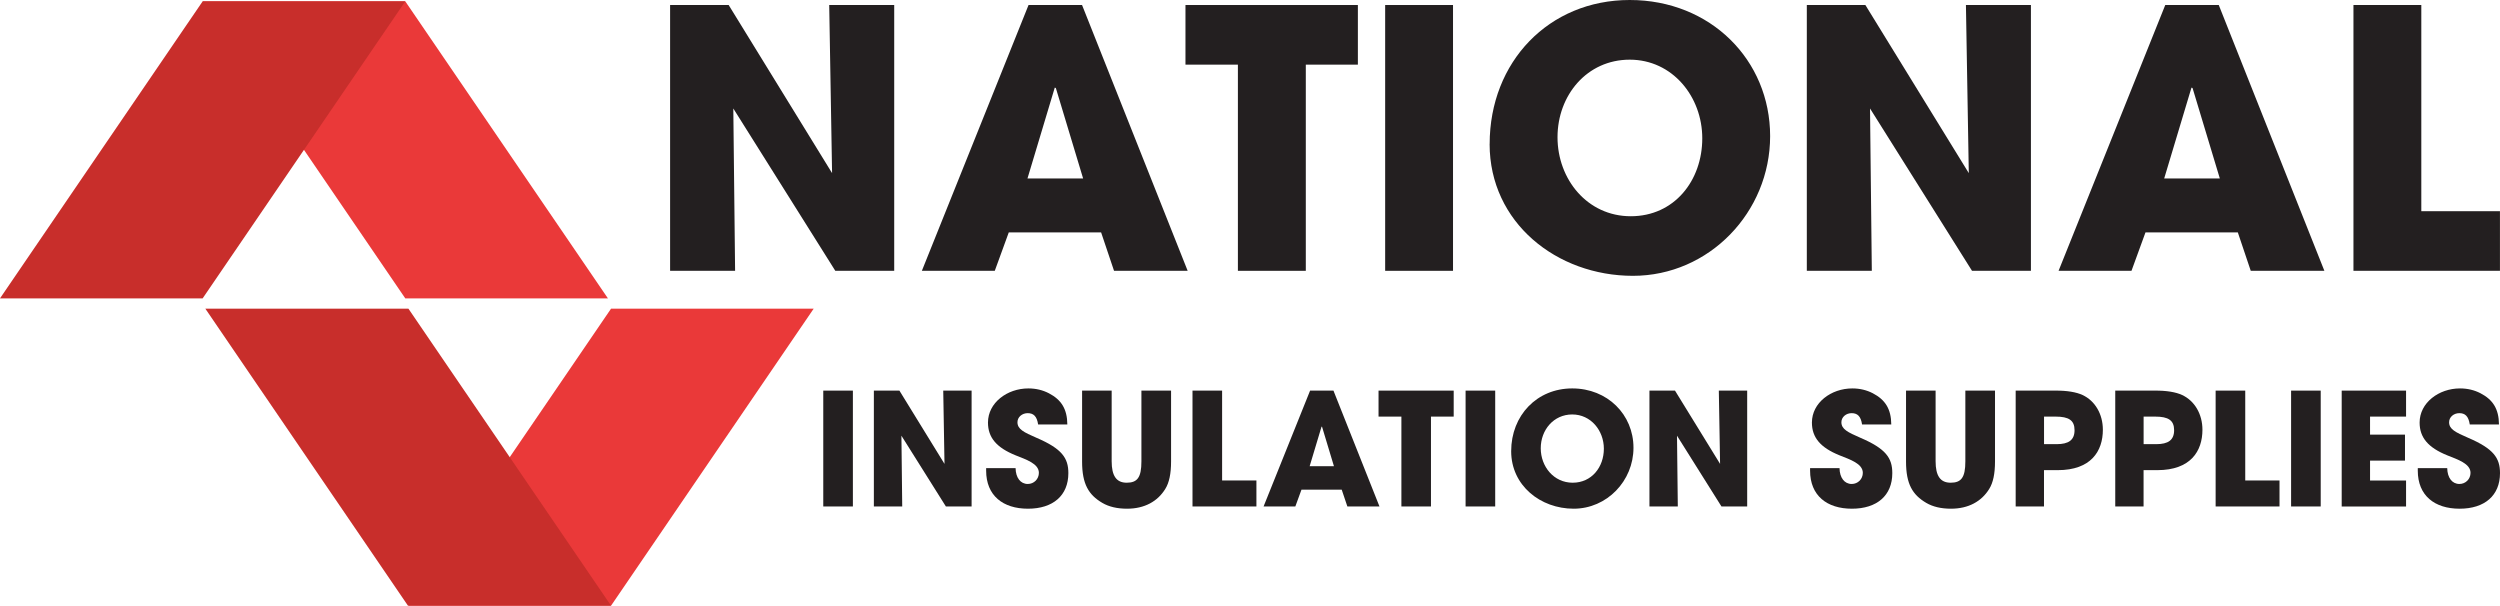 <svg viewBox="0 0 558.87 135.4" xmlns="http://www.w3.org/2000/svg" data-name="Layer 1" id="Layer_1">
  <defs>
    <style>
      .cls-1 {
        fill: #c82e2b;
      }

      .cls-2 {
        fill: #ea3939;
      }

      .cls-3 {
        fill: #231f20;
      }
    </style>
  </defs>
  <g>
    <polygon points="135.9 66.7 90.6 .3 45.3 .3 90.6 66.7 135.9 66.7" class="cls-2"></polygon>
    <polygon points="0 66.7 45.3 .3 90.6 .3 45.3 66.7 0 66.7" class="cls-1"></polygon>
    <polygon points="181.9 69 136.6 135.4 91.3 135.4 136.6 69 181.9 69" class="cls-2"></polygon>
    <polygon points="45.9 69 91.2 135.4 136.6 135.4 91.3 69 45.9 69" class="cls-1"></polygon>
  </g>
  <g>
    <path d="m186.73,60.54l-22.8-36.29.4,36.29h-14.53V1.12h13.09l23.12,37.58-.64-37.58h14.53v59.42h-13.17Z" class="cls-3"></path>
    <path d="m249.04,60.54l-2.89-8.59h-20.64l-3.13,8.59h-16.3L229.93,1.12h11.96l23.61,59.42h-16.46Zm-13.01-40.87l-.24-.08-6.1,20.31h12.44l-6.1-20.23Z" class="cls-3"></path>
    <path d="m276.73,60.54V14.45h-11.72V1.12h38.54v13.33h-11.64v46.09h-15.18Z" class="cls-3"></path>
    <path d="m309.65,60.54V1.12h15.17v59.42h-15.17Z" class="cls-3"></path>
    <path d="m333.01,32.2c0-18.39,13.25-32.2,31.31-32.2s31.39,13.41,31.39,30.43-13.65,31.23-30.67,31.23-32.04-11.88-32.04-29.47Zm47.53-1.28c0-9.31-6.66-17.58-16.22-17.58s-16.14,7.95-16.14,17.34,6.66,17.66,16.38,17.66,15.98-7.95,15.98-17.42Z" class="cls-3"></path>
    <path d="m440.84,60.54l-22.8-36.29.4,36.29h-14.53V1.12h13.09l23.12,37.58-.64-37.58h14.53v59.42h-13.17Z" class="cls-3"></path>
    <path d="m503.15,60.54l-2.89-8.59h-20.64l-3.13,8.59h-16.3L484.04,1.12h11.96l23.61,59.42h-16.46Zm-13.01-40.87l-.24-.08-6.1,20.31h12.44l-6.1-20.23Z" class="cls-3"></path>
    <path d="m526.11,60.54V1.12h15.17v46.09h17.58v13.33h-32.76Z" class="cls-3"></path>
  </g>
  <g>
    <path d="m184.04,113.22v-25.9h6.62v25.9h-6.62Z" class="cls-3"></path>
    <path d="m211.45,113.22l-9.94-15.82.18,15.82h-6.34v-25.9h5.71l10.08,16.38-.28-16.38h6.34v25.9h-5.74Z" class="cls-3"></path>
    <path d="m232.07,94.88c-.28-1.86-1.05-2.52-2.34-2.52-1.23,0-2.28.87-2.28,2.03,0,1.54,1.4,2.24,4.24,3.47,5.71,2.45,7.14,4.52,7.14,7.91,0,5-3.43,7.95-9.03,7.95s-9.35-2.94-9.35-8.51v-.56h6.58c.04,2.14,1.09,3.54,2.73,3.54,1.37,0,2.48-1.09,2.48-2.49,0-2.06-2.87-2.98-5.22-3.92-4.24-1.72-6.16-3.96-6.16-7.32,0-4.41,4.27-7.63,9.03-7.63,1.71,0,3.22.38,4.58,1.08,2.77,1.44,4.1,3.5,4.13,6.97h-6.55Z" class="cls-3"></path>
    <path d="m255.17,87.32h6.62v15.86c0,2.7-.42,4.73-1.3,6.13-1.71,2.77-4.62,4.41-8.54,4.41-2.17,0-4.03-.42-5.53-1.3-3.05-1.79-4.52-4.2-4.52-9.21v-15.89h6.61v15.79c0,3.22,1.02,4.8,3.36,4.8s3.29-1.12,3.29-4.76v-15.82Z" class="cls-3"></path>
    <path d="m266.58,113.22v-25.9h6.62v20.09h7.67v5.81h-14.28Z" class="cls-3"></path>
    <path d="m301.2,113.22l-1.26-3.75h-9l-1.37,3.75h-7.1l10.4-25.9h5.22l10.29,25.9h-7.17Zm-5.67-17.82l-.1-.03-2.66,8.85h5.43l-2.66-8.82Z" class="cls-3"></path>
    <path d="m313.28,113.22v-20.09h-5.11v-5.81h16.8v5.81h-5.08v20.09h-6.62Z" class="cls-3"></path>
    <path d="m327.63,113.22v-25.9h6.62v25.9h-6.62Z" class="cls-3"></path>
    <path d="m337.82,100.87c0-8.02,5.77-14.04,13.65-14.04s13.69,5.85,13.69,13.27-5.95,13.62-13.37,13.62-13.97-5.18-13.97-12.85Zm20.72-.56c0-4.06-2.9-7.66-7.07-7.66s-7.04,3.47-7.04,7.56,2.91,7.7,7.14,7.7,6.97-3.47,6.97-7.6Z" class="cls-3"></path>
    <path d="m384.83,113.22l-9.94-15.82.18,15.82h-6.34v-25.9h5.71l10.08,16.38-.28-16.38h6.34v25.9h-5.74Z" class="cls-3"></path>
    <path d="m416.26,94.88c-.28-1.86-1.05-2.52-2.34-2.52-1.23,0-2.28.87-2.28,2.03,0,1.54,1.4,2.24,4.24,3.47,5.71,2.45,7.14,4.52,7.14,7.91,0,5-3.43,7.95-9.03,7.95s-9.35-2.94-9.35-8.51v-.56h6.58c.04,2.14,1.09,3.54,2.73,3.54,1.37,0,2.48-1.09,2.48-2.49,0-2.06-2.87-2.98-5.22-3.92-4.24-1.72-6.16-3.96-6.16-7.32,0-4.41,4.27-7.63,9.03-7.63,1.71,0,3.22.38,4.58,1.08,2.77,1.44,4.1,3.5,4.13,6.97h-6.55Z" class="cls-3"></path>
    <path d="m439.36,87.32h6.62v15.86c0,2.7-.42,4.73-1.3,6.13-1.71,2.77-4.62,4.41-8.54,4.41-2.17,0-4.03-.42-5.53-1.3-3.05-1.79-4.52-4.2-4.52-9.21v-15.89h6.61v15.79c0,3.22,1.02,4.8,3.36,4.8s3.29-1.12,3.29-4.76v-15.82Z" class="cls-3"></path>
    <path d="m450.6,113.22v-25.9h8.75c2.76-.03,4.83.35,6.19.98,2.8,1.29,4.55,4.27,4.55,7.77,0,4.8-2.66,9.03-10.08,9.03h-3.08v8.12h-6.34Zm9.17-13.93c2.66,0,3.99-.91,3.99-3.12s-1.29-3.04-4.23-3.04h-2.59v6.16h2.84Z" class="cls-3"></path>
    <path d="m472.86,113.22v-25.9h8.75c2.76-.03,4.83.35,6.19.98,2.8,1.29,4.55,4.27,4.55,7.77,0,4.8-2.66,9.03-10.08,9.03h-3.08v8.12h-6.34Zm9.17-13.93c2.66,0,3.99-.91,3.99-3.12s-1.29-3.04-4.23-3.04h-2.59v6.16h2.84Z" class="cls-3"></path>
    <path d="m495.3,113.22v-25.9h6.62v20.09h7.66v5.81h-14.28Z" class="cls-3"></path>
    <path d="m512.17,113.22v-25.9h6.62v25.9h-6.62Z" class="cls-3"></path>
    <path d="m523.48,113.22v-25.9h14.39v5.81h-8.05v4.03h7.81v5.81h-7.81v4.45h8.05v5.81h-14.39Z" class="cls-3"></path>
    <path d="m552.11,94.88c-.28-1.86-1.05-2.52-2.34-2.52-1.23,0-2.28.87-2.28,2.03,0,1.54,1.4,2.24,4.24,3.47,5.71,2.45,7.14,4.52,7.14,7.91,0,5-3.43,7.95-9.03,7.95s-9.35-2.94-9.35-8.51v-.56h6.58c.04,2.14,1.09,3.54,2.73,3.54,1.37,0,2.48-1.09,2.48-2.49,0-2.06-2.87-2.98-5.22-3.92-4.24-1.72-6.16-3.96-6.16-7.32,0-4.41,4.27-7.63,9.03-7.63,1.71,0,3.22.38,4.58,1.08,2.77,1.44,4.1,3.5,4.13,6.97h-6.55Z" class="cls-3"></path>
  </g>
</svg>